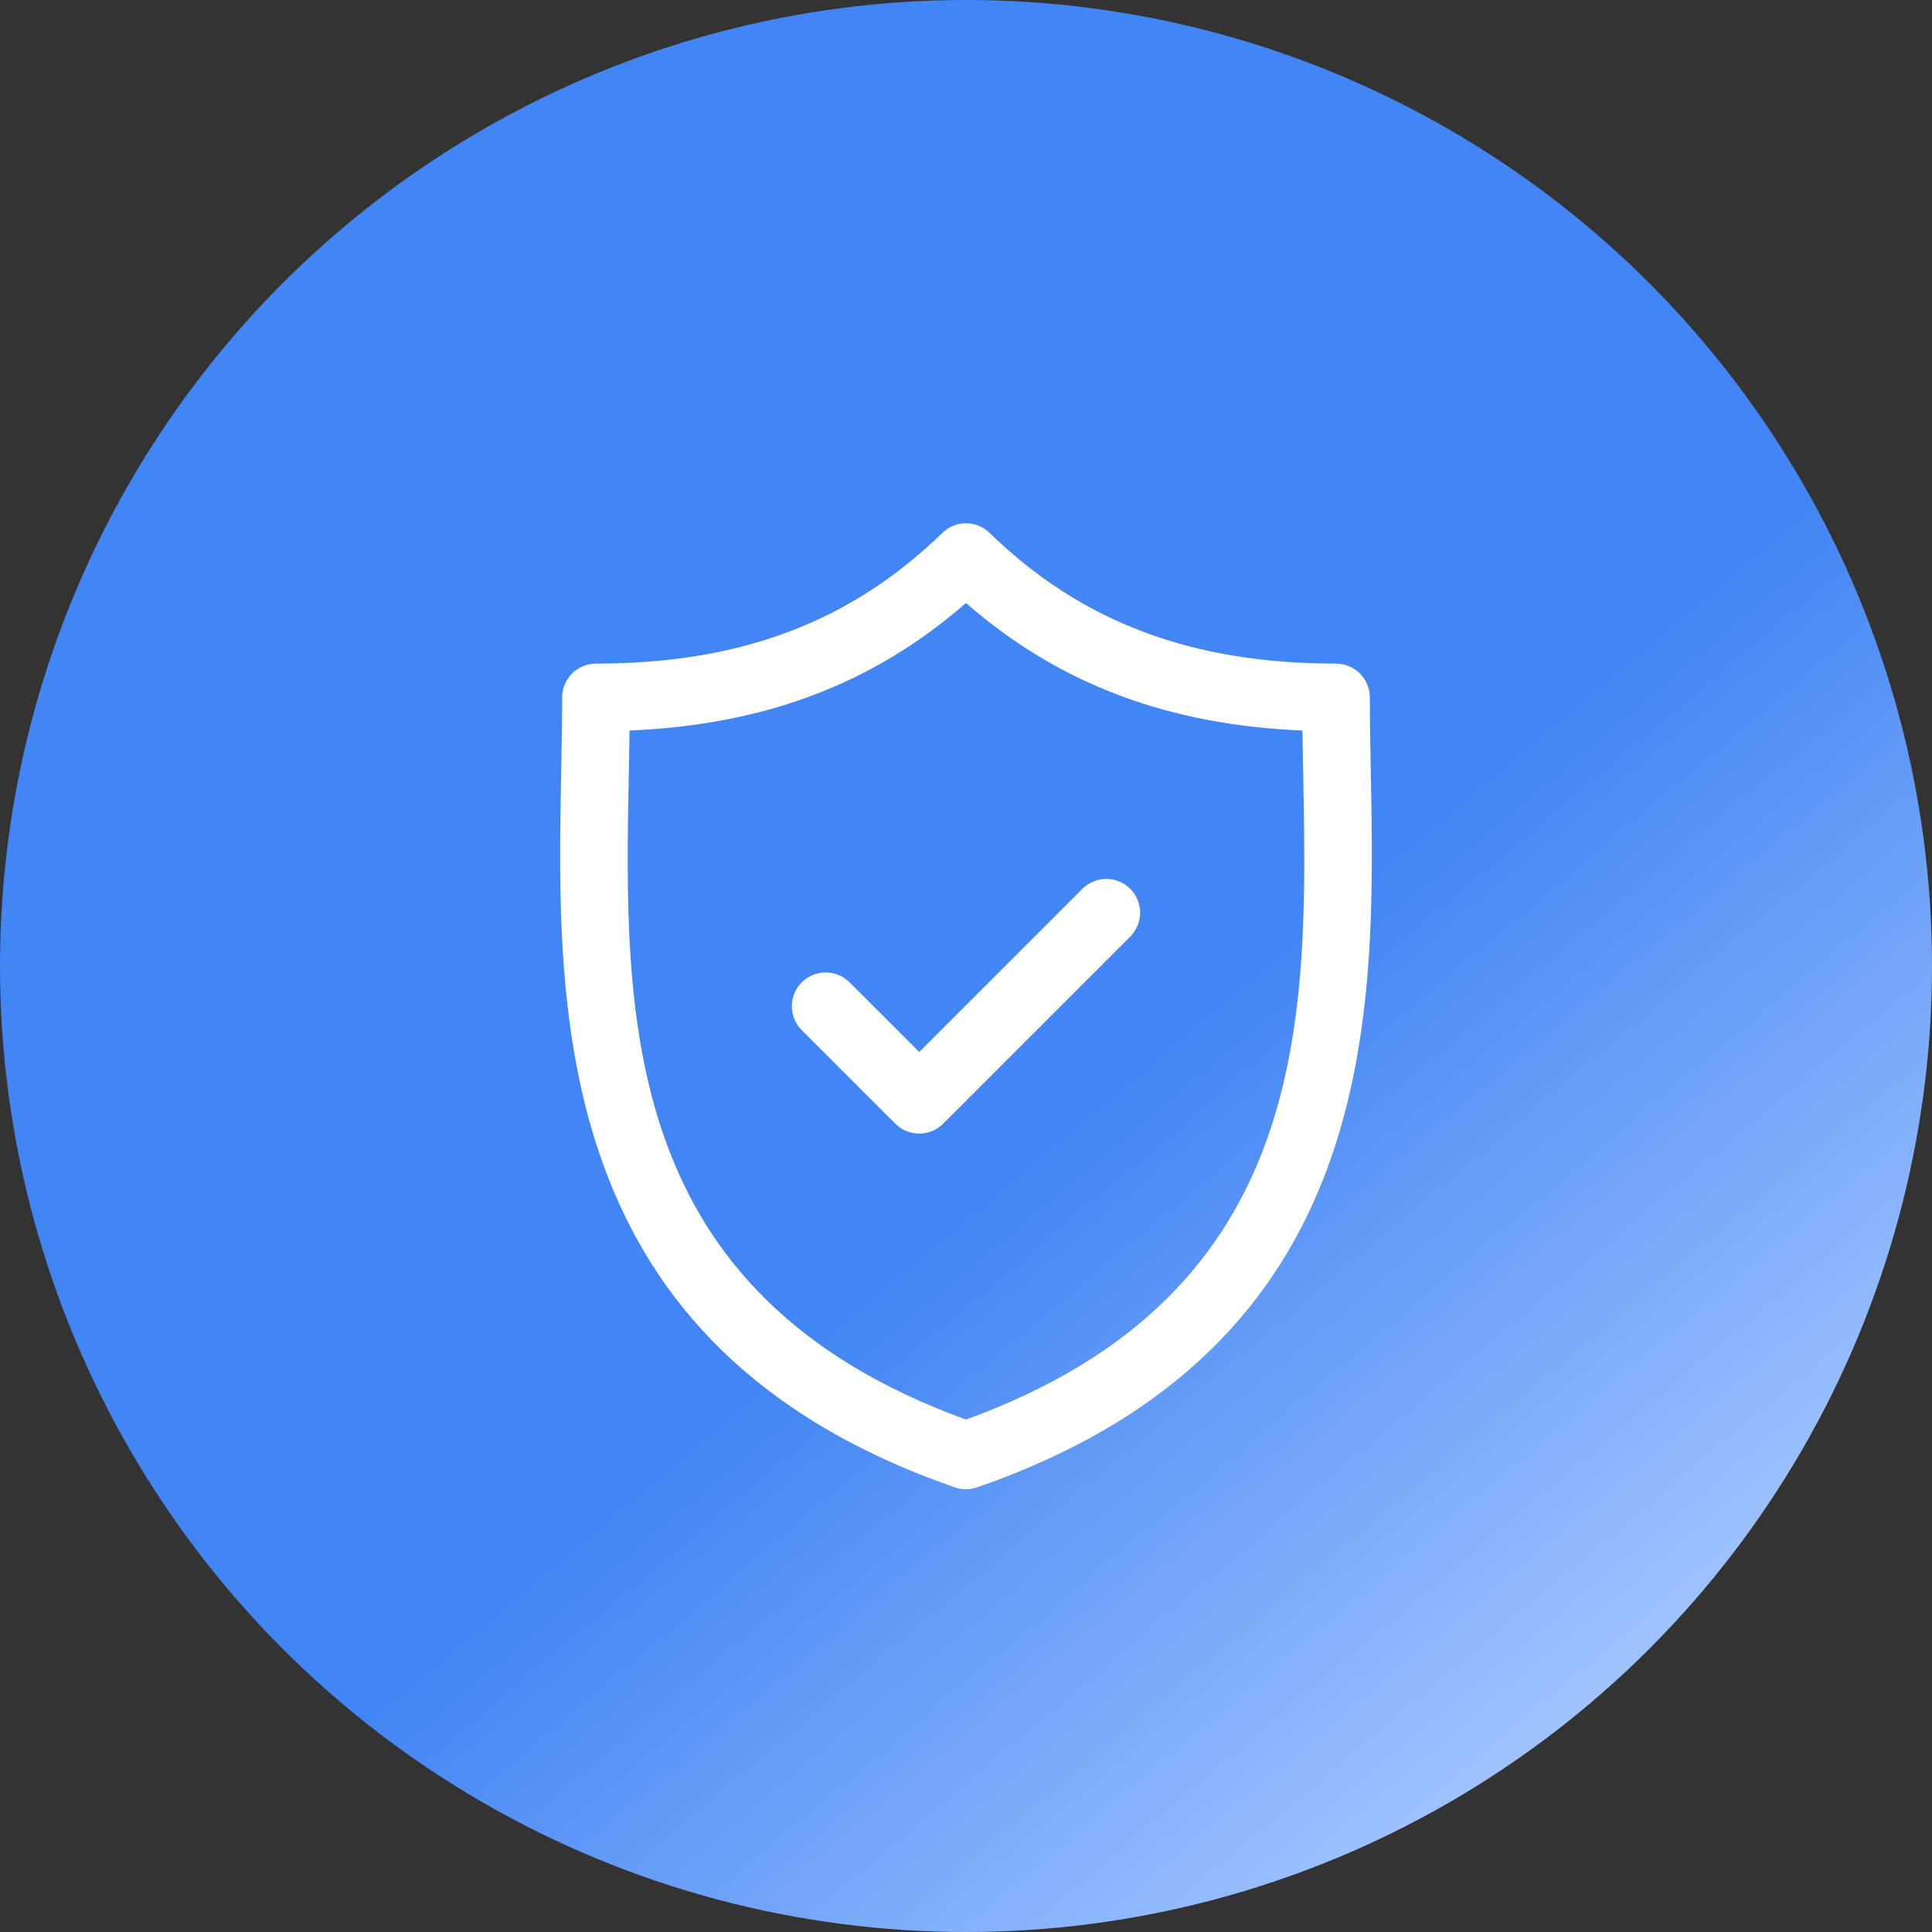 <svg width="96" height="96" viewBox="0 0 96 96" fill="none" xmlns="http://www.w3.org/2000/svg">
<rect x="0" y="0" width="96" height="96" fill="#333333" stroke="none"/>
<circle cx="48" cy="48" r="48" fill="url(#paint0_linear_86_19)"/>
<g clip-path="url(#clip0_86_19)">
<path d="M68.115 38.359C68.09 37.063 68.067 35.839 68.067 34.655C68.067 33.727 67.314 32.974 66.386 32.974C59.201 32.974 53.73 30.91 49.17 26.476C48.518 25.841 47.48 25.841 46.828 26.476C42.268 30.91 36.798 32.974 29.613 32.974C28.686 32.974 27.933 33.727 27.933 34.655C27.933 35.839 27.91 37.064 27.885 38.36C27.655 50.42 27.339 66.937 47.449 73.907C47.627 73.969 47.813 74 47.999 74C48.185 74 48.371 73.969 48.549 73.907C68.66 66.937 68.345 50.419 68.115 38.359ZM47.999 70.537C30.753 64.272 31.014 50.548 31.245 38.424C31.259 37.697 31.272 36.991 31.282 36.3C38.011 36.016 43.392 33.977 47.999 29.964C52.606 33.977 57.988 36.016 64.718 36.3C64.728 36.991 64.741 37.696 64.755 38.423C64.986 50.547 65.247 64.272 47.999 70.537Z" fill="white"/>
<path d="M53.785 44.164L45.676 52.272L42.215 48.812C41.559 48.156 40.495 48.156 39.839 48.812C39.183 49.468 39.183 50.532 39.839 51.188L44.488 55.836C44.816 56.164 45.246 56.328 45.676 56.328C46.105 56.328 46.536 56.164 46.864 55.836L56.16 46.54C56.817 45.884 56.817 44.82 56.161 44.164C55.505 43.508 54.441 43.508 53.785 44.164Z" fill="white"/>
</g>
<defs>
<linearGradient id="paint0_linear_86_19" x1="17.655" y1="12.138" x2="81.655" y2="88.276" gradientUnits="userSpaceOnUse">
<stop offset="0.567" stop-color="#4285F4"/>
<stop offset="1" stop-color="#AACAFF"/>
</linearGradient>
<clipPath id="clip0_86_19">
<rect width="48" height="48" fill="white" transform="translate(24 26)"/>
</clipPath>
</defs>
</svg>

